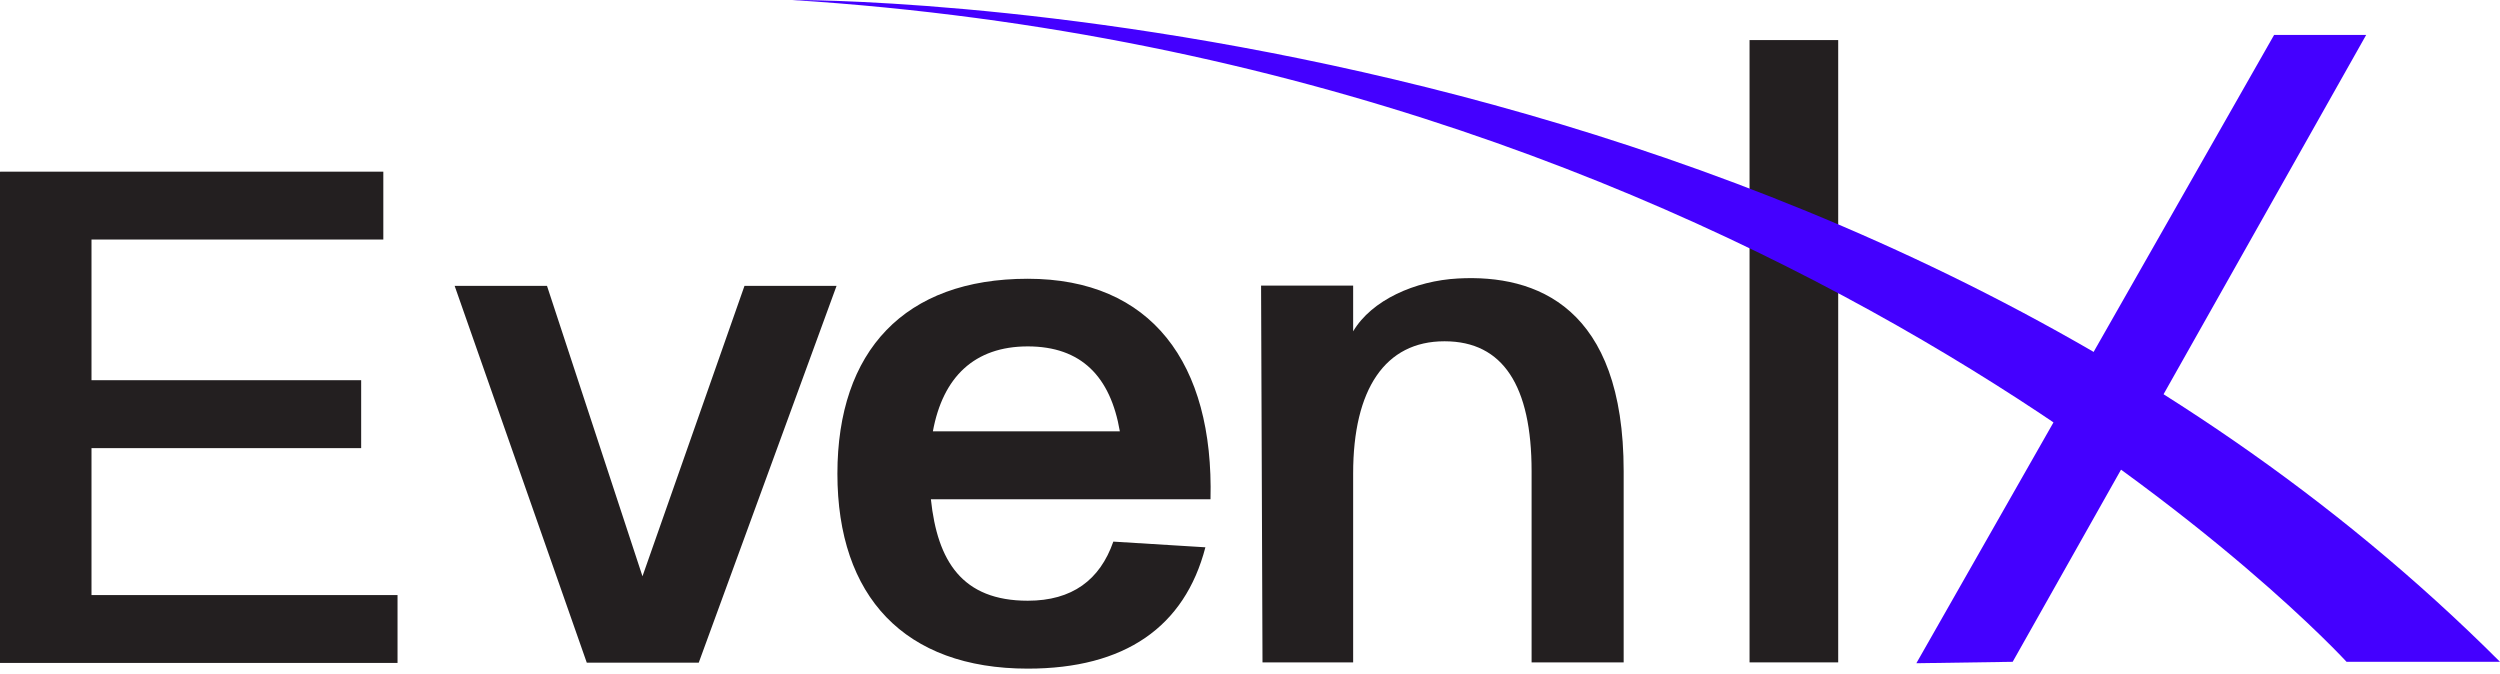 <svg width="204" height="55" viewBox="0 0 204 55" fill="none" xmlns="http://www.w3.org/2000/svg">
<path d="M0.023 14.006H31.279V19.547H7.466V31.025H29.471V36.567H7.466V48.555H32.439V54.097H0V14.029L0.023 14.006Z" fill="#231F20"/>
<path d="M37.123 23.327H44.635L52.426 47.025L60.75 23.327H68.263L57.017 54.074H47.881L37.099 23.327H37.123Z" fill="#231F20"/>
<path d="M83.868 22.747C93.931 22.747 99.055 29.611 98.777 40.741H75.961C76.494 45.796 78.512 49.019 83.868 49.019C87.485 49.019 89.757 47.326 90.847 44.196L98.36 44.659C96.667 51.175 91.775 54.56 83.868 54.56C73.805 54.56 68.332 48.671 68.332 38.654C68.332 28.637 73.805 22.747 83.868 22.747ZM83.868 28.266C79.509 28.266 76.935 30.77 76.123 35.199H91.38C90.615 30.724 88.227 28.266 83.868 28.266Z" fill="#231F20"/>
<path d="M117.86 27.849C113.037 27.849 110.417 31.744 110.417 38.631V54.05H103.02L102.904 23.304H110.417V27.037C111.924 24.486 115.472 22.91 118.973 22.724C125.372 22.376 132.491 25.043 132.491 38.445V54.05H124.978V38.445C124.978 31.512 122.659 27.849 117.883 27.849H117.86Z" fill="#231F20"/>
<path d="M149.997 3.27H142.763V54.05H149.997V3.27Z" fill="#231F20"/>
<path d="M164.234 54.004L156.374 54.12L185.566 2.852H193.079L164.234 54.004Z" fill="#4400FF"/>
<path d="M191.479 54.004C191.479 54.004 146.89 5.218 64.645 0C64.645 0 149.302 -0.695 204 54.004H191.479Z" fill="#4400FF"/>
</svg>
